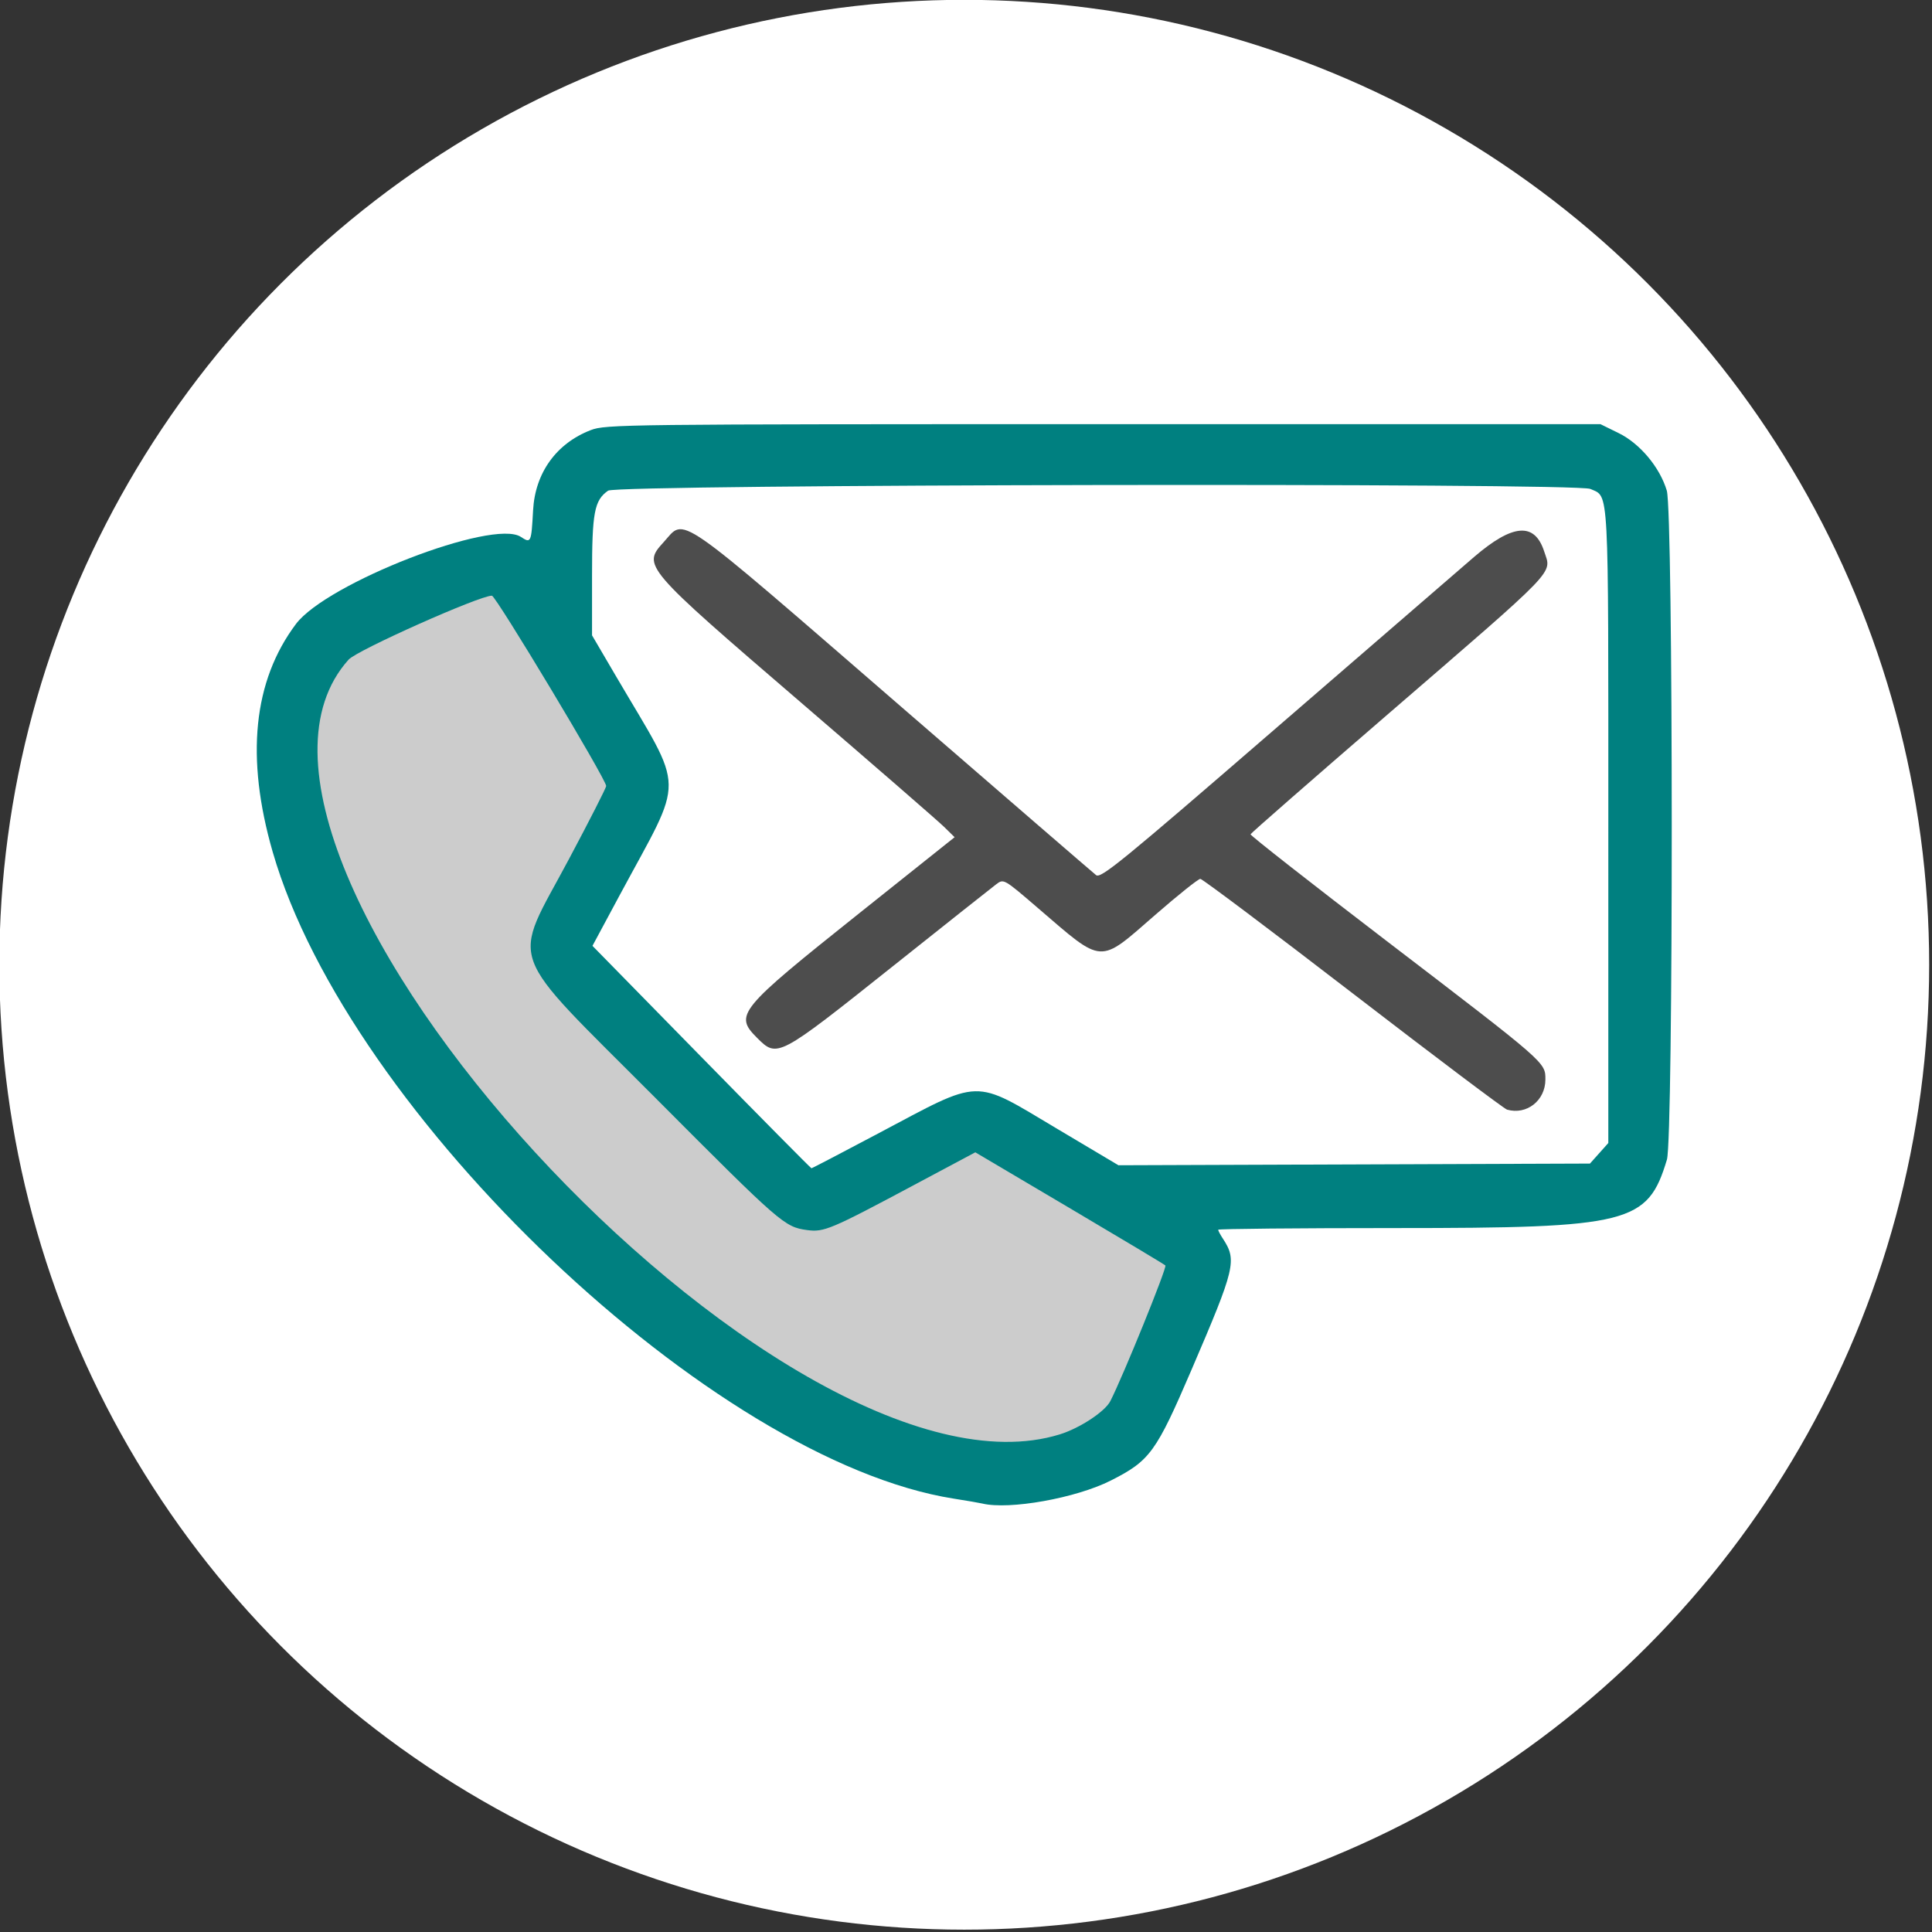 <?xml version="1.0" encoding="UTF-8" standalone="no"?>
<!-- Created with Inkscape (http://www.inkscape.org/) -->

<svg
   width="70"
   height="70"
   viewBox="0 0 70 70"
   version="1.1"
   id="svg5"
   xml:space="preserve"
   inkscape:version="1.2.2 (b0a8486541, 2022-12-01)"
   sodipodi:docname="contato.svg"
   xmlns:inkscape="http://www.inkscape.org/namespaces/inkscape"
   xmlns:sodipodi="http://sodipodi.sourceforge.net/DTD/sodipodi-0.dtd"
   xmlns="http://www.w3.org/2000/svg"
   xmlns:svg="http://www.w3.org/2000/svg"><rect x="0" y="0" width="70" height="70" fill="#333333" stroke="none"/><sodipodi:namedview
     id="namedview7"
     pagecolor="#ffffff"
     bordercolor="#000000"
     borderopacity="0.25"
     inkscape:showpageshadow="2"
     inkscape:pageopacity="0.0"
     inkscape:pagecheckerboard="0"
     inkscape:deskcolor="#d1d1d1"
     inkscape:document-units="px"
     showgrid="false"
     inkscape:zoom="0.86915208"
     inkscape:cx="174.88309"
     inkscape:cy="332.50798"
     inkscape:window-width="1920"
     inkscape:window-height="1011"
     inkscape:window-x="0"
     inkscape:window-y="32"
     inkscape:window-maximized="1"
     inkscape:current-layer="layer1" /><defs
     id="defs2" /><g
     inkscape:label="Camada 1"
     inkscape:groupmode="layer"
     id="layer1"
     transform="translate(-180.046,-40.326)"><g
       id="g932"
       transform="matrix(0.114,0,0,0.114,159.497,35.723)"><circle
         style="fill:#ffffff;stroke:none;stroke-width:0.6"
         id="path918"
         cx="486.718"
         cy="346.998"
         r="306.673" /><g
         id="g924"
         transform="translate(26.776,-11.536)"><path
           style="fill:#008080;stroke:none"
           d="m 465.64,529.765 c -0.825,-0.2 -4.875,-0.895 -9,-1.545 -76.467,-12.046 -192.366,-122.062 -216.476,-205.487 -8.691,-30.071 -6.22,-54.386 7.366,-72.489 9.768,-13.016 62.621,-33.504 71.471,-27.705 3.246,2.127 3.342,1.918 3.908,-8.462 0.647,-11.879 7.388,-21.245 18.327,-25.464 4.735,-1.826 10.324,-1.891 162.904,-1.891 h 158 l 5.787,2.841 c 6.767,3.323 13.061,10.84 15.296,18.268 2.075,6.896 2.113,205.758 0.041,212.646 -6.113,20.312 -11.799,21.745 -86.307,21.745 -30.974,0 -56.316,0.241 -56.316,0.535 0,0.294 0.672,1.561 1.494,2.815 4.526,6.908 3.973,9.23 -9.912,41.565 -11.326,26.376 -13.255,29.027 -25.696,35.322 -11.076,5.605 -32.269,9.392 -40.885,7.306 z"
           id="path856" /><path
           style="fill:#ffffff;stroke:none"
           d="m 432.436,412.236 c 33.566,-17.794 29.907,-17.701 57.216,-1.455 l 19.295,11.478 74.929,-0.269 74.929,-0.269 2.918,-3.266 2.918,-3.266 V 314.61 c 0,-110.193 0.3,-104.564 -5.712,-107.303 -4.417,-2.012 -309.279,-1.48 -312.171,0.545 -4.401,3.082 -5.117,6.881 -5.117,27.145 v 18.84 l 7.585,12.942 c 22.231,37.932 22.118,30.713 1.093,69.845 l -8.544,15.903 34.635,35.347 c 19.049,19.441 34.786,35.347 34.97,35.347 0.184,0 9.66,-4.944 21.057,-10.986 z"
           id="path862" /><path
           style="fill:#4d4d4d;stroke:none"
           d="m 632.458,404.581 c -0.925,-0.264 -22.975,-16.871 -49,-36.905 -26.025,-20.034 -47.844,-36.432 -48.486,-36.44 -0.642,-0.008 -7.111,5.161 -14.375,11.486 -18.077,15.74 -16.23,15.851 -37.284,-2.247 -10.813,-9.295 -10.83,-9.305 -13.197,-7.53 -1.303,0.977 -16.046,12.666 -32.761,25.975 -36.757,29.266 -36.813,29.295 -43.301,22.807 -7.276,-7.276 -5.951,-8.889 32.456,-39.515 l 30.37,-24.217 -3.37,-3.302 c -1.854,-1.816 -22.27,-19.552 -45.37,-39.413 -50.232,-43.189 -50.56,-43.571 -43.75,-51.045 7.088,-7.78 2.233,-11.147 75.837,52.59 32.962,28.543 60.688,52.492 61.612,53.219 1.485,1.169 8.033,-4.175 56.371,-46 30.08,-26.027 58.765,-50.822 63.745,-55.099 12.322,-10.585 19.274,-11.131 22.307,-1.752 2.357,7.289 5.249,4.287 -50.621,52.528 -23.375,20.183 -42.597,36.99 -42.715,37.349 -0.118,0.359 19.196,15.503 42.921,33.653 51.365,39.295 50.794,38.797 50.794,44.289 0,6.682 -5.94,11.348 -12.182,9.57 z"
           id="path864" /><path
           style="fill:#cccccc;stroke:none"
           d="m 490.291,507.795 c 6.358,-1.965 14.365,-7.231 16.076,-10.573 4.04,-7.894 18.106,-42.559 17.498,-43.123 -0.398,-0.369 -14.154,-8.61 -30.568,-18.312 l -29.843,-17.641 -19.657,10.487 c -26.421,14.096 -28.464,14.955 -33.828,14.22 -7.176,-0.984 -8.347,-2.003 -48,-41.811 -48.586,-48.777 -45.999,-41.644 -27.629,-76.154 6.49,-12.191 11.799,-22.617 11.799,-23.167 0,-2.088 -35.062,-60.472 -36.324,-60.485 -3.919,-0.041 -42.847,17.322 -45.534,20.309 -55.739,61.976 138.272,273.364 226.008,246.25 z"
           id="path860" /></g></g></g></svg>
